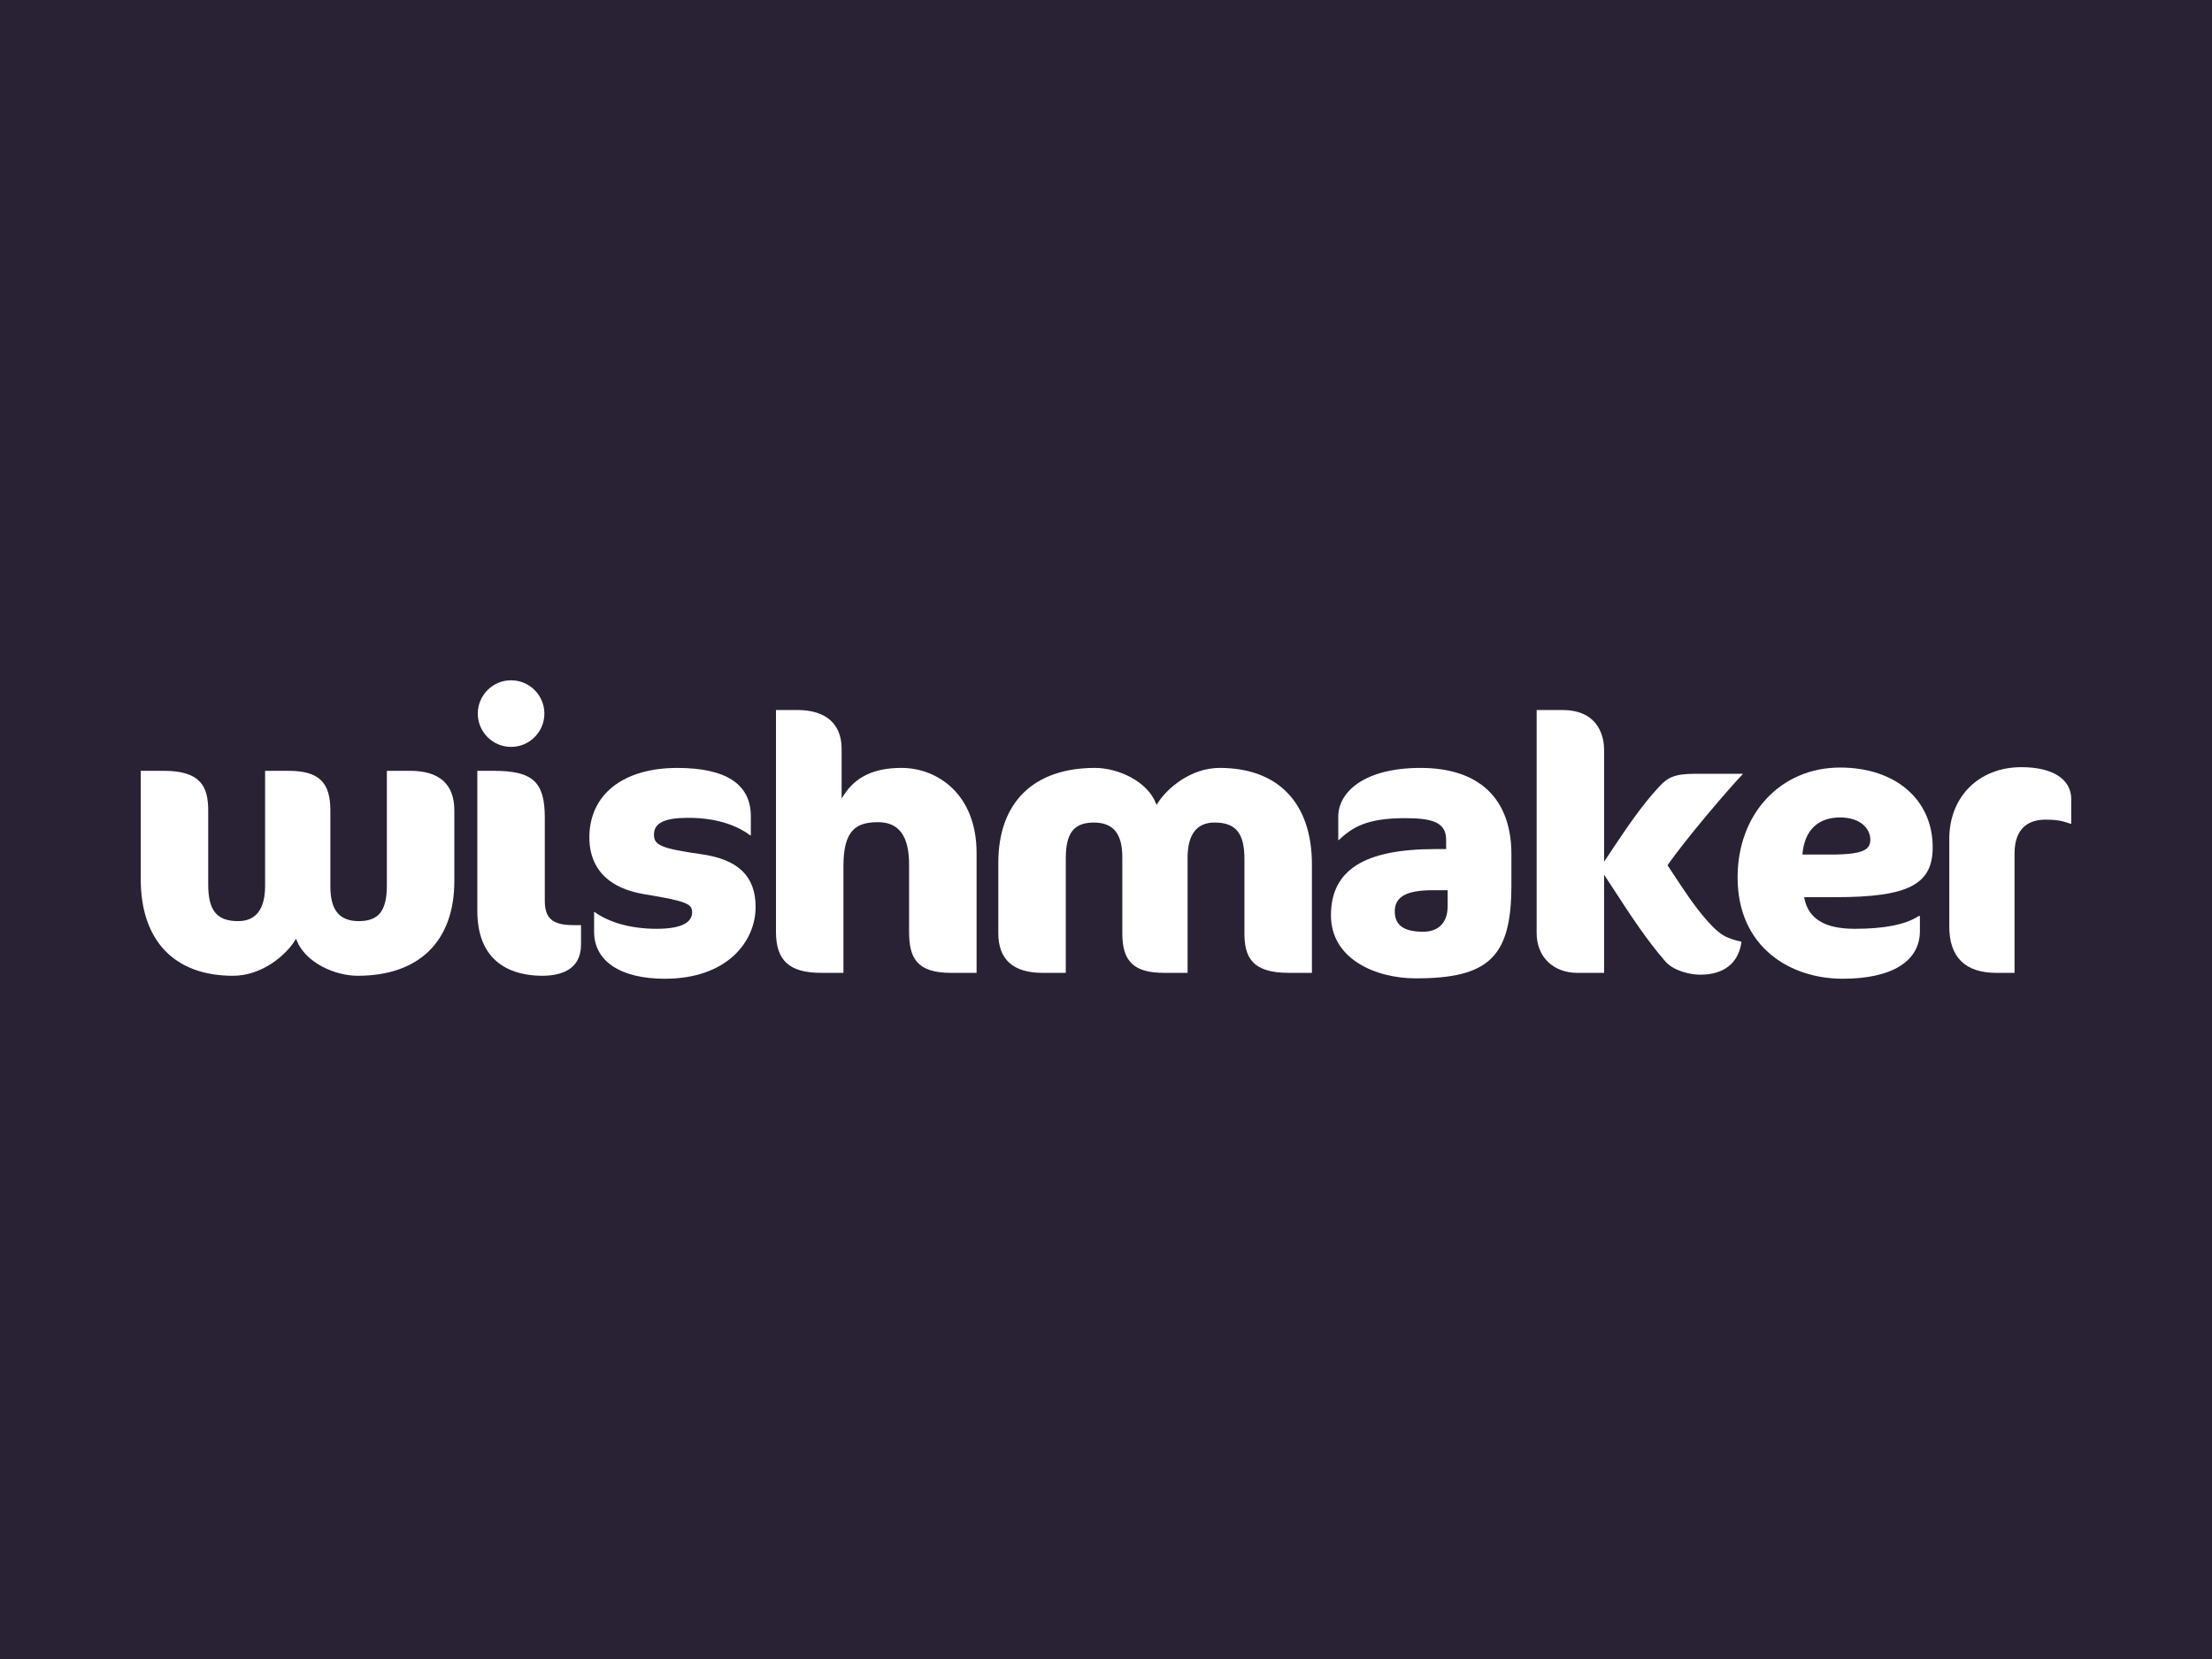<?xml version="1.0" encoding="utf-8"?>
<!-- Generator: Adobe Illustrator 16.0.0, SVG Export Plug-In . SVG Version: 6.00 Build 0)  -->
<!DOCTYPE svg PUBLIC "-//W3C//DTD SVG 1.1//EN" "http://www.w3.org/Graphics/SVG/1.1/DTD/svg11.dtd">
<svg version="1.1" id="Layer_1" xmlns="http://www.w3.org/2000/svg" xmlns:xlink="http://www.w3.org/1999/xlink" x="0px" y="0px"
	 width="120px" height="90px" viewBox="0 0 120 90" enable-background="new 0 0 120 90" xml:space="preserve">
<rect x="0" y="0" width="120" height="90" fill="#808080" stroke="none"/>
<path fill="#292235" d="M124.188,82.068c0,6.152-3.285,11.192-7.306,11.192H3.12c-4.02,0-7.308-5.04-7.308-11.192V7.933
	c0-6.16,3.29-11.194,7.307-11.194h113.76c4.018,0,7.309,5.038,7.309,11.193v74.134V82.068z"/>
<g id="g10" transform="matrix(1.25,0,0,-1.25,0,27.425)">
	<g id="g12">
		<g id="g14">
			<g id="g20" transform="translate(38.525,-2e-4)">
				<path id="path22" fill="#FFFFFF" d="M-9.672-20.537c2.707,0,3.94,1.616,3.94,3.115c0,1.334-0.749,2.062-2.359,2.29
					c-1.798,0.253-2.052,0.409-2.052,0.853c0,0.502,0.459,0.726,1.487,0.726c1.379,0,2.226-0.413,2.696-0.762h0.021v0.829
					c0,1.393-1.074,2.098-3.195,2.098c-2.351,0-3.813-1.156-3.813-3.02c0-0.945,0.418-2.139,2.408-2.464
					c1.862-0.307,2.052-0.424,2.052-0.788c0-0.324-0.266-0.71-1.536-0.71c-1.087,0-2.045,0.258-2.697,0.73h-0.021v-0.861
					C-12.739-19.776-11.592-20.537-9.672-20.537"/>
			</g>
			<g id="g24" transform="translate(59.557,0.43)">
				<path id="path26" fill="#FFFFFF" d="M-18.288-20.712h1.114v5.21c0,2.532-1.688,3.685-3.258,3.685
					c-1.196,0-1.996-0.382-2.518-1.201l-0.081-0.127v2.154c0,1.088-0.683,1.687-1.924,1.687h-0.925v-9.626
					c0-1.249,0.585-1.781,1.956-1.781h0.972v4.638c0,1.583,0.575,1.9,1.504,1.9c0.905,0,1.345-0.601,1.345-1.837v-2.92
					C-20.101-20.03-19.798-20.712-18.288-20.712"/>
			</g>
			<g id="g28" transform="translate(84.395,0.43)">
				<path id="path30" fill="#FFFFFF" d="M-28.462-20.712h1.004v4.702c0,2.665-1.459,4.193-4.005,4.193
					c-1.277,0-2.31-0.918-2.692-1.535l-0.045-0.073l-0.031,0.079c-0.383,0.958-1.644,1.529-2.643,1.529
					c-2.665,0-4.194-1.499-4.194-4.114v-3.063c0-1.141,0.648-1.718,1.924-1.718h1.004v4.971c0,1.102,0.354,1.552,1.218,1.552
					c0.842,0,1.235-0.478,1.235-1.505v-3.3c0-1.237,0.512-1.718,1.829-1.718h1.004v4.987c0,1.019,0.394,1.537,1.17,1.537
					c0.921,0,1.297-0.459,1.297-1.584v-3.222C-30.387-20.025-30.06-20.712-28.462-20.712"/>
			</g>
			<g id="g32" transform="translate(15.948,0.216)">
				<path id="path34" fill="#FFFFFF" d="M-0.424-20.624c2.666,0,4.194,1.499,4.194,4.114v3.063c0,1.14-0.648,1.718-1.925,1.718
					H0.842v-4.971c0-1.102-0.353-1.552-1.218-1.552c-0.843,0-1.234,0.478-1.234,1.503v3.302c0,1.237-0.513,1.718-1.829,1.718h-1.004
					v-4.987c0-1.019-0.395-1.536-1.171-1.536c-0.921,0-1.298,0.459-1.298,1.584v3.221c0,1.031-0.327,1.718-1.924,1.718h-1.004
					v-4.702c0-2.665,1.459-4.193,4.004-4.193c1.279,0,2.311,0.917,2.691,1.534l0.047,0.073l0.031-0.081
					C-2.683-20.054-1.422-20.624-0.424-20.624"/>
			</g>
			<g id="g36" transform="translate(94.975,6.506)">
				<path id="path38" fill="#FFFFFF" d="M-32.796-23.201h0.648v-0.695c0-0.703-0.388-1.107-1.06-1.107
					c-0.842,0-1.234,0.281-1.234,0.884C-34.443-23.484-33.934-23.201-32.796-23.201 M-33.526-27.026
					c3.177,0,4.145,0.943,4.145,4.035v1.349c0,2.417-1.399,3.749-3.94,3.749c-2.47,0-3.574-1.062-3.574-2.114v-1.019h0.018
					c0.588,0.54,1.18,0.952,2.875,0.952c1.133,0,1.789-0.153,1.789-0.932v-0.41h-0.473c-3.088,0-4.526-0.913-4.526-2.876
					C-37.212-26.171-35.302-27.026-33.526-27.026"/>
			</g>
			<g id="g40" transform="translate(104.503,19.753)">
				<path id="path42" fill="#FFFFFF" d="M-36.699-28.628h-1.114v-9.674c0-1.037,0.715-1.734,1.78-1.734h1.147v4.26l0.08-0.122
					c0.129-0.197,0.257-0.393,0.384-0.587c0.698-1.07,1.355-2.081,2.184-3.042c0.367-0.432,1.112-0.588,1.522-0.588
					c1.037,0,1.671,0.508,1.793,1.431c-0.665,0.159-0.919,0.257-1.556,0.987c-0.501,0.58-0.943,1.254-1.372,1.905
					c-0.09,0.135-0.178,0.269-0.266,0.401l-0.017,0.025l0.018,0.024c0.804,1.158,2.698,3.362,3.245,3.929v0.018h-2.066
					c-0.941,0-1.212-0.184-1.571-0.573c-0.753-0.808-1.407-1.788-2.041-2.736c-0.086-0.13-0.171-0.259-0.257-0.386l-0.08-0.119
					v4.861C-34.886-29.942-35.017-28.628-36.699-28.628"/>
			</g>
			<g id="g44" transform="translate(124.224,9.127)">
				<path id="path46" fill="#FFFFFF" d="M-44.778-24.275h-1.223l0.005,0.047c0.095,1.009,0.674,1.564,1.631,1.564
					c0.902,0,1.313-0.5,1.313-0.964C-43.052-24.048-43.326-24.275-44.778-24.275 M-40.346-23.962c0,2.072-1.615,3.464-4.019,3.464
					c-2.577,0-4.448-2.004-4.448-4.766c0-3.038,2.29-4.4,4.559-4.4c2.131,0,3.353,0.754,3.353,2.068v0.654h-0.054
					c-0.554-0.369-1.486-0.555-2.775-0.555c-1.293,0-2.008,0.432-2.185,1.32l-0.01,0.053h1.354
					C-41.411-26.124-40.346-25.579-40.346-23.962"/>
			</g>
			<g id="g48" transform="translate(136.424,0.43)">
				<path id="path50" fill="#FFFFFF" d="M-49.775-20.712h0.781v5.177c0,1.217,0.732,1.473,1.346,1.473
					c0.38,0,0.679-0.029,1.07-0.176h0.045v1.068c0,0.867-0.808,1.385-2.163,1.385c-1.843,0-3.13-1.28-3.13-3.115v-3.793
					C-51.827-20.033-51.137-20.712-49.775-20.712"/>
			</g>
			<g id="g52" transform="translate(25.932,15.283)">
				<path id="path54" fill="#FFFFFF" d="M-4.513-26.796h-0.703v-6.082c0-2.447,1.763-2.813,2.814-2.813
					c0.769,0,1.686,0.235,1.686,1.353v0.845h-0.322c-0.91,0-1.25,0.287-1.25,1.059v3.604C-2.288-27.272-2.808-26.796-4.513-26.796"
					/>
			</g>
			<g id="g56" transform="translate(27.223,21.94)">
				<path id="path58" fill="#FFFFFF" d="M-5.042-29.524c-0.797,0-1.445-0.648-1.445-1.446c0-0.797,0.648-1.445,1.445-1.445
					s1.445,0.648,1.445,1.445C-3.597-30.172-4.245-29.524-5.042-29.524"/>
			</g>
		</g>
	</g>
</g>
</svg>
